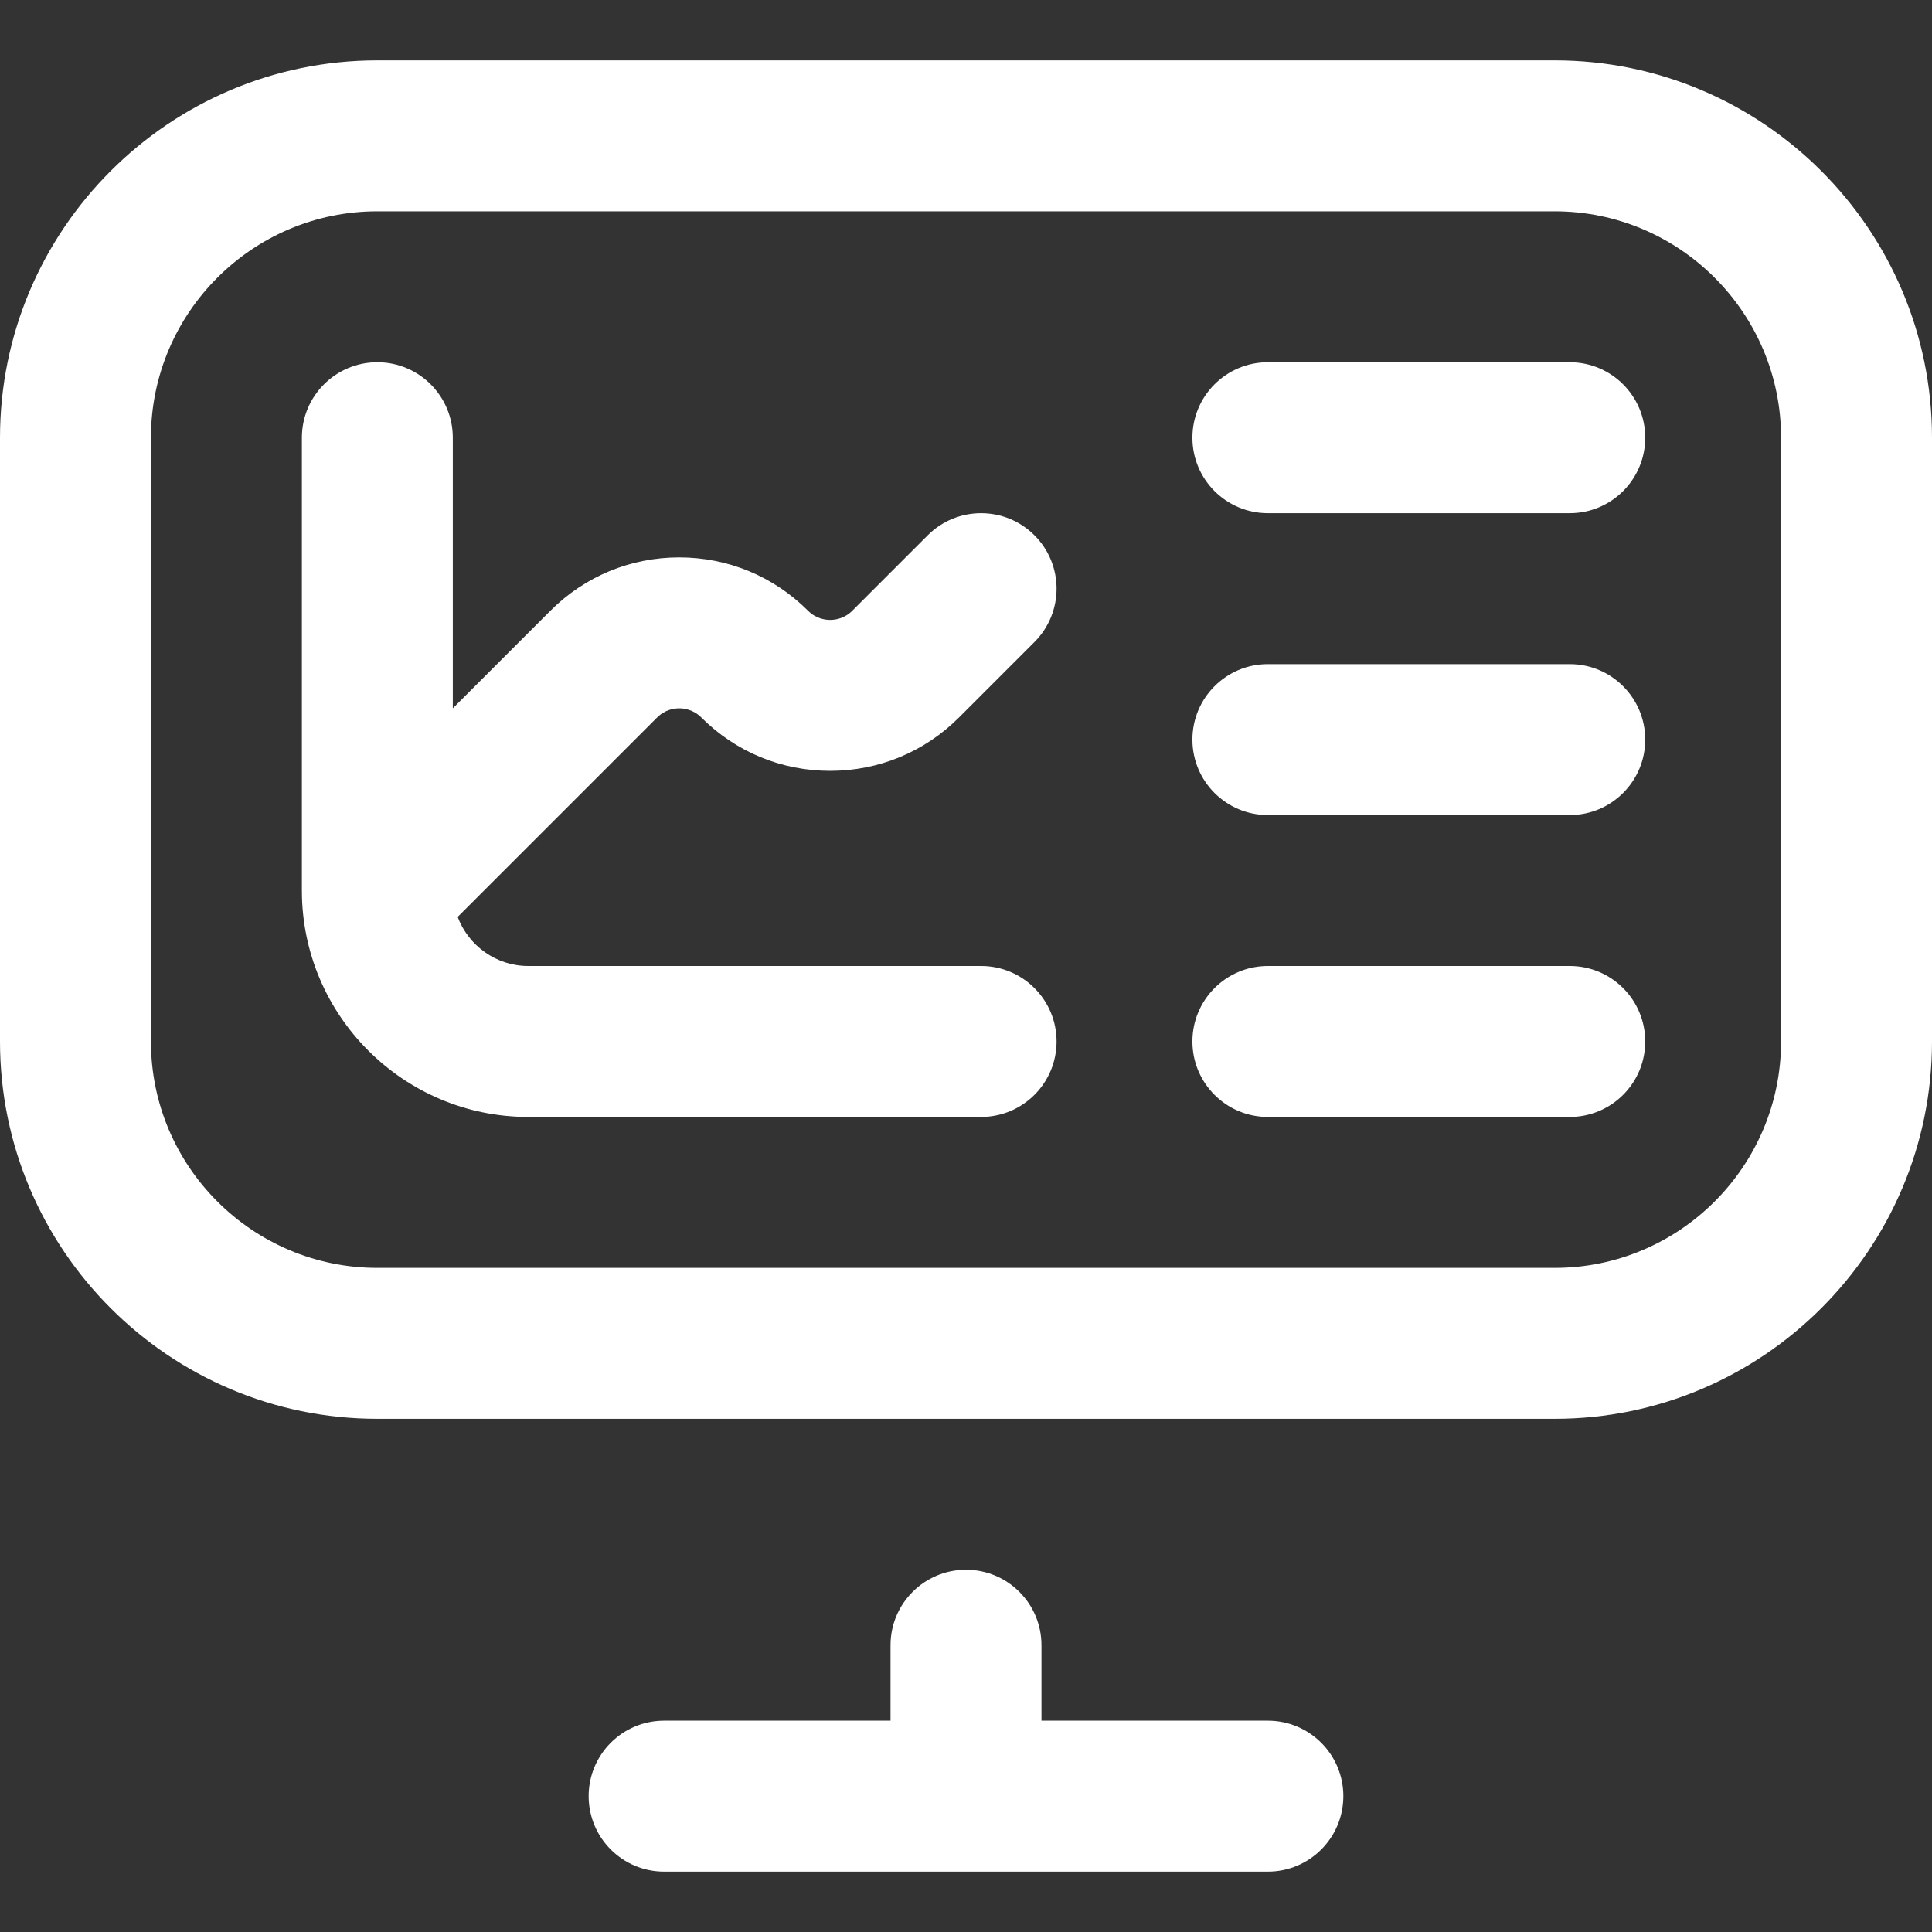 <svg xmlns="http://www.w3.org/2000/svg" version="1.1" xmlns:xlink="http://www.w3.org/1999/xlink" width="512" height="512" x="0" y="0" viewBox="0 0 512 512" style="enable-background:new 0 0 512 512" xml:space="preserve" class=""><rect x="0" y="0" width="512" height="512" fill="#333333" stroke="none"/><g><path d="M100 376h312c55.14 0 100-44.86 100-100V116c0-55.14-44.86-100-100-100H100C44.86 16 0 60.86 0 116v160c0 55.14 44.86 100 100 100zM40 116c0-33.084 26.916-60 60-60h312c33.084 0 60 26.916 60 60v160c0 33.084-26.916 60-60 60H100c-33.084 0-60-26.916-60-60zM336 456h-60v-20c0-11.046-8.954-20-20-20s-20 8.954-20 20v20h-60c-11.046 0-20 8.954-20 20s8.954 20 20 20h160c11.046 0 20-8.954 20-20s-8.954-20-20-20z" fill="#ffffff" opacity="1" data-original="#000000" class=""></path><path d="M140 296h120c11.046 0 20-8.954 20-20s-8.954-20-20-20H140c-8.564 0-15.867-5.421-18.712-13.004l52.854-52.854c2.111-2.111 4.577-2.427 5.858-2.427 1.282 0 3.747.315 5.858 2.427 9.12 9.12 21.245 14.142 34.142 14.142s25.023-5.022 34.142-14.142l20-20c7.811-7.811 7.811-20.474 0-28.284s-20.474-7.811-28.284 0l-20 20c-2.111 2.111-4.576 2.426-5.858 2.426-1.281 0-3.747-.315-5.858-2.426-9.119-9.12-21.245-14.142-34.142-14.142s-25.022 5.022-34.142 14.142L120 187.716V116c0-11.046-8.954-20-20-20s-20 8.954-20 20v120c0 33.084 26.916 60 60 60zM336 136h80c11.046 0 20-8.954 20-20s-8.954-20-20-20h-80c-11.046 0-20 8.954-20 20s8.954 20 20 20zM336 296h80c11.046 0 20-8.954 20-20s-8.954-20-20-20h-80c-11.046 0-20 8.954-20 20s8.954 20 20 20zM416 176h-80c-11.046 0-20 8.954-20 20s8.954 20 20 20h80c11.046 0 20-8.954 20-20s-8.954-20-20-20z" fill="#ffffff" opacity="1" data-original="#000000" class=""></path></g></svg>